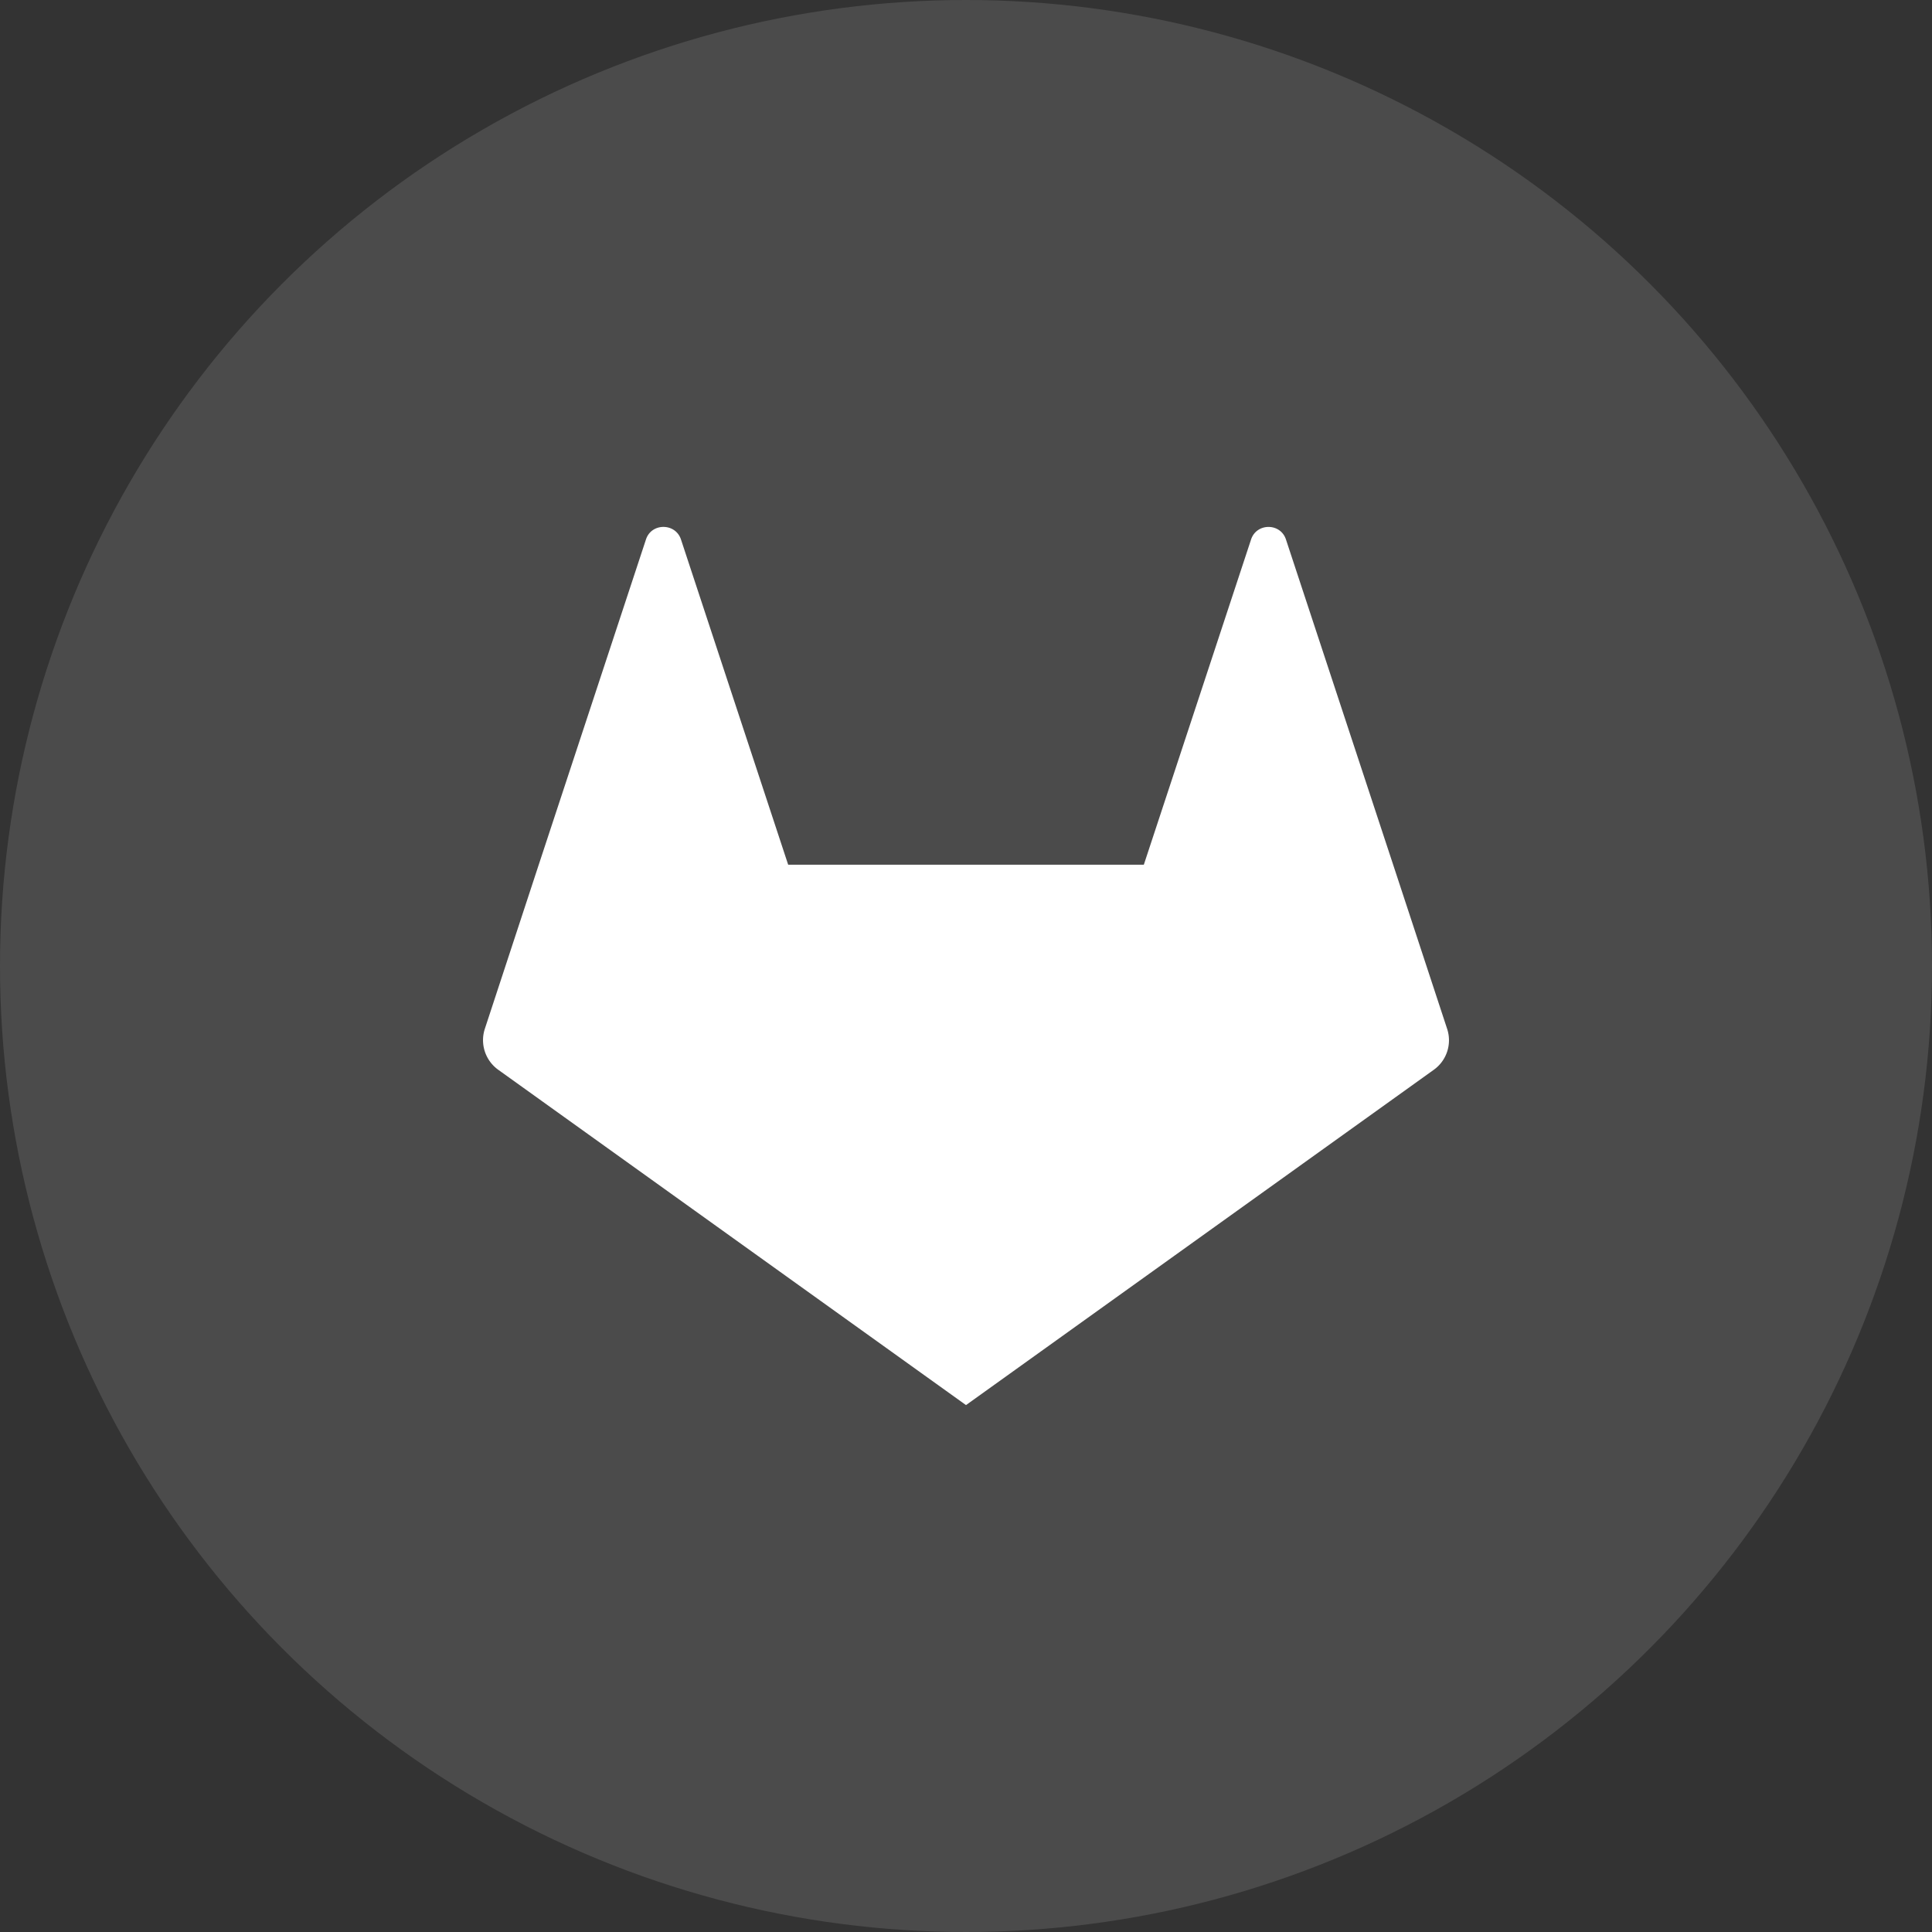 <svg xmlns="http://www.w3.org/2000/svg" width="44" height="44" fill="none"><rect width="100%" height="100%" fill="#333333" stroke="none"/><circle cx="22" cy="22" r="22" fill="#fff" fill-opacity=".12"/><path fill="#fff" d="m32.959 23.436-1.23-3.74-2.442-7.409c-.124-.382-.67-.382-.795 0l-2.442 7.406h-8.1l-2.441-7.406c-.125-.382-.673-.382-.797-.003l-2.442 7.408-1.23 3.744a.83.83 0 0 0 .304.925L22 32l10.656-7.638a.826.826 0 0 0 .303-.926z"/></svg>